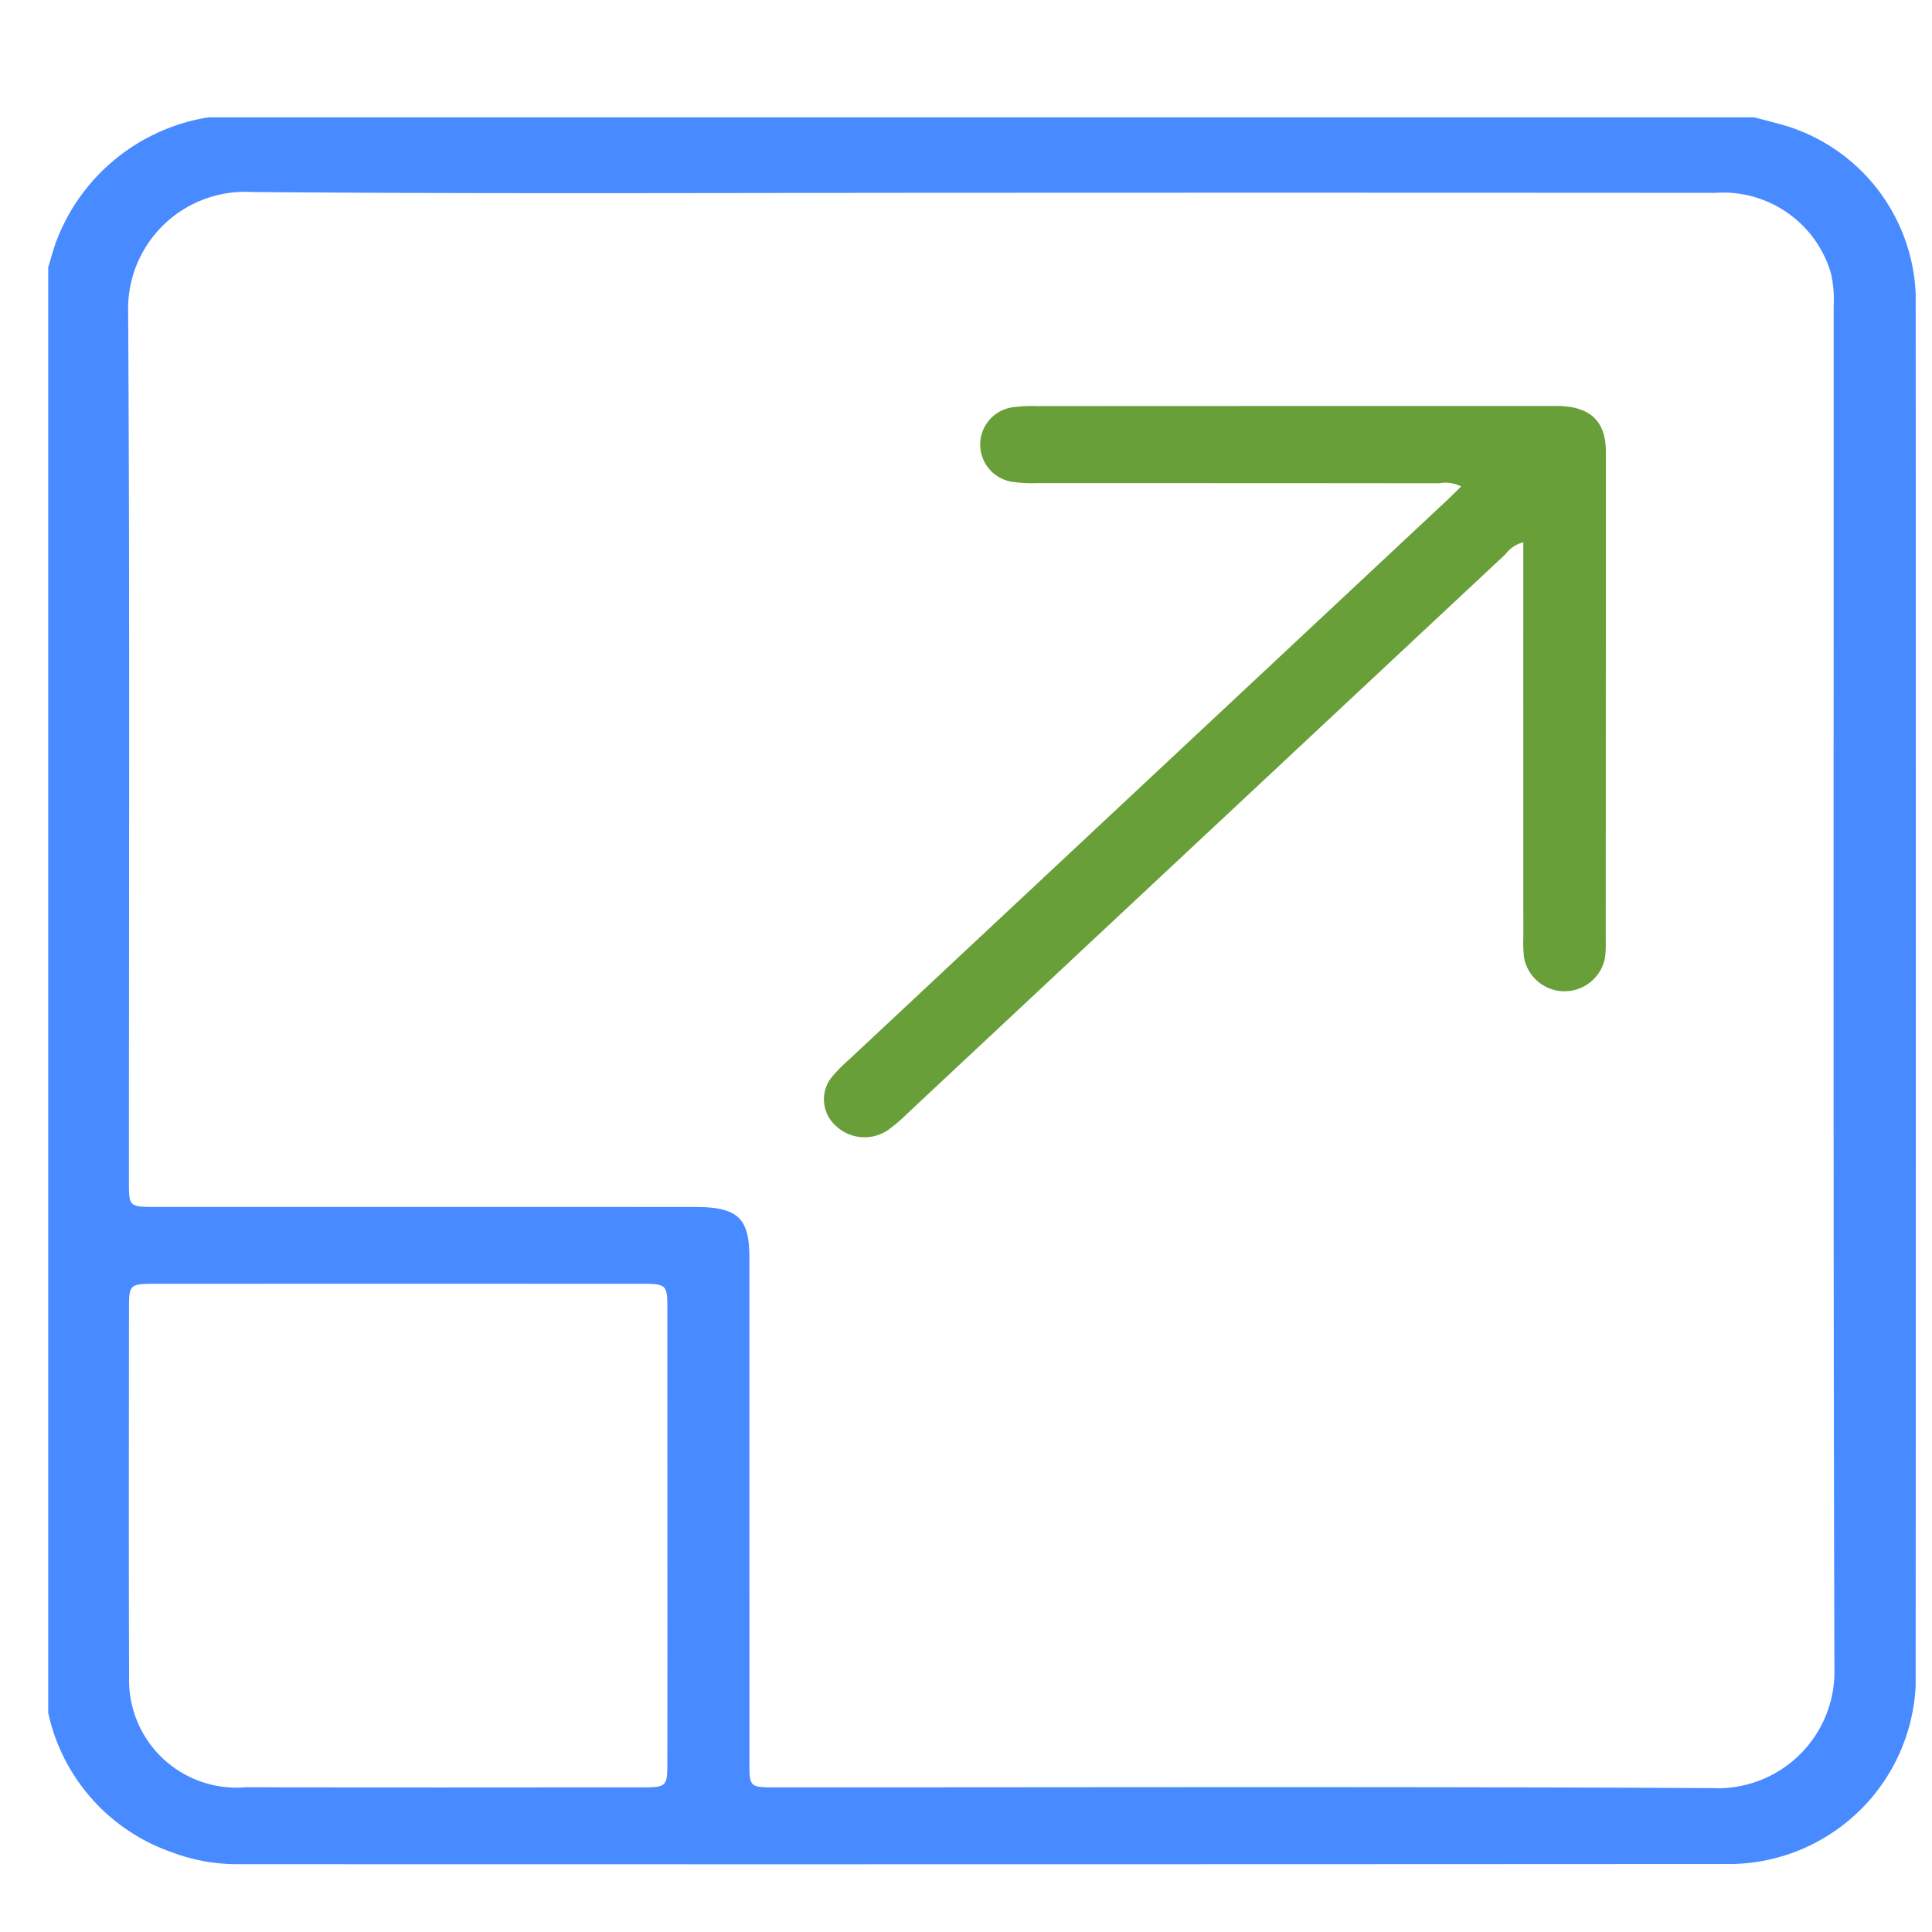 <svg id="Layer_1" data-name="Layer 1" xmlns="http://www.w3.org/2000/svg" viewBox="0 0 64 64"><defs><style>.cls-1{fill:#488aff;}.cls-2{fill:#689f38;}</style></defs><title>Scalable</title><path class="cls-1" d="M1.597,56.74V8.855c.095-.304.172-.615.287-.912A6.478,6.478,0,0,1,6.91,3.886H58.106c.251.066.504.128.754.198a6.09,6.09,0,0,1,4.6,5.675q.011,23.037-.001,46.075a6.203,6.203,0,0,1-6.321,5.914q-24.631.014-49.261.006a6.085,6.085,0,0,1-2.178-.394A6.299,6.299,0,0,1,1.597,56.74ZM32.552,6.386c-8.068,0-16.137.041-24.204-.025a3.875,3.875,0,0,0-4.104,3.796c.058,9.672.025,19.345.026,29.018 0.0.795.016.807.893.807q8.933.001,17.866.001c1.406 0,1.796.363,1.796,1.67q.001,8.384.001,16.767c0.0.77.019.789.851.789,10.342.001,20.683-.03,31.025.024a3.866,3.866,0,0,0,4.066-3.772c-.044-15.111-.023-30.222-.025-45.334A3.968,3.968,0,0,0,60.655,9.061a3.719,3.719,0,0,0-3.838-2.672Q44.685,6.38,32.552,6.386ZM22.107,50.91q0-3.81-.001-7.62c-.001-.721-.046-.763-.829-.763q-8.087-.003-16.173,0c-.786 0-.832.041-.832.76-.002,4.102-.011,8.203.004,12.305a3.558,3.558,0,0,0,3.875,3.612c4.385.014,8.771.006,13.156.004.749-0.0.798-.045.799-.734Q22.111,54.692,22.107,50.91Z"/><path class="cls-2" d="M50.461,17.963a1.074,1.074,0,0,0-.593.399Q39.963,27.62,30.062,36.882a5.229,5.229,0,0,1-.621.534,1.381,1.381,0,0,1-1.759-.127,1.173,1.173,0,0,1-.094-1.649,5.348,5.348,0,0,1,.534-.536q9.901-9.262,19.803-18.523c.154-.144.302-.295.478-.468a1.146,1.146,0,0,0-.725-.104q-6.67-.006-13.339-.005a4.379,4.379,0,0,1-.781-.04,1.247,1.247,0,0,1,.012-2.475,4.577,4.577,0,0,1,.781-.037q8.601-.004,17.202-.004c1.106-0,1.643.49,1.643,1.508q.001,8.101-.004,16.203a3.666,3.666,0,0,1-.023.563,1.365,1.365,0,0,1-2.682.009,4.396,4.396,0,0,1-.025-.676q-.002-6.21-.001-12.42Z"/></svg>